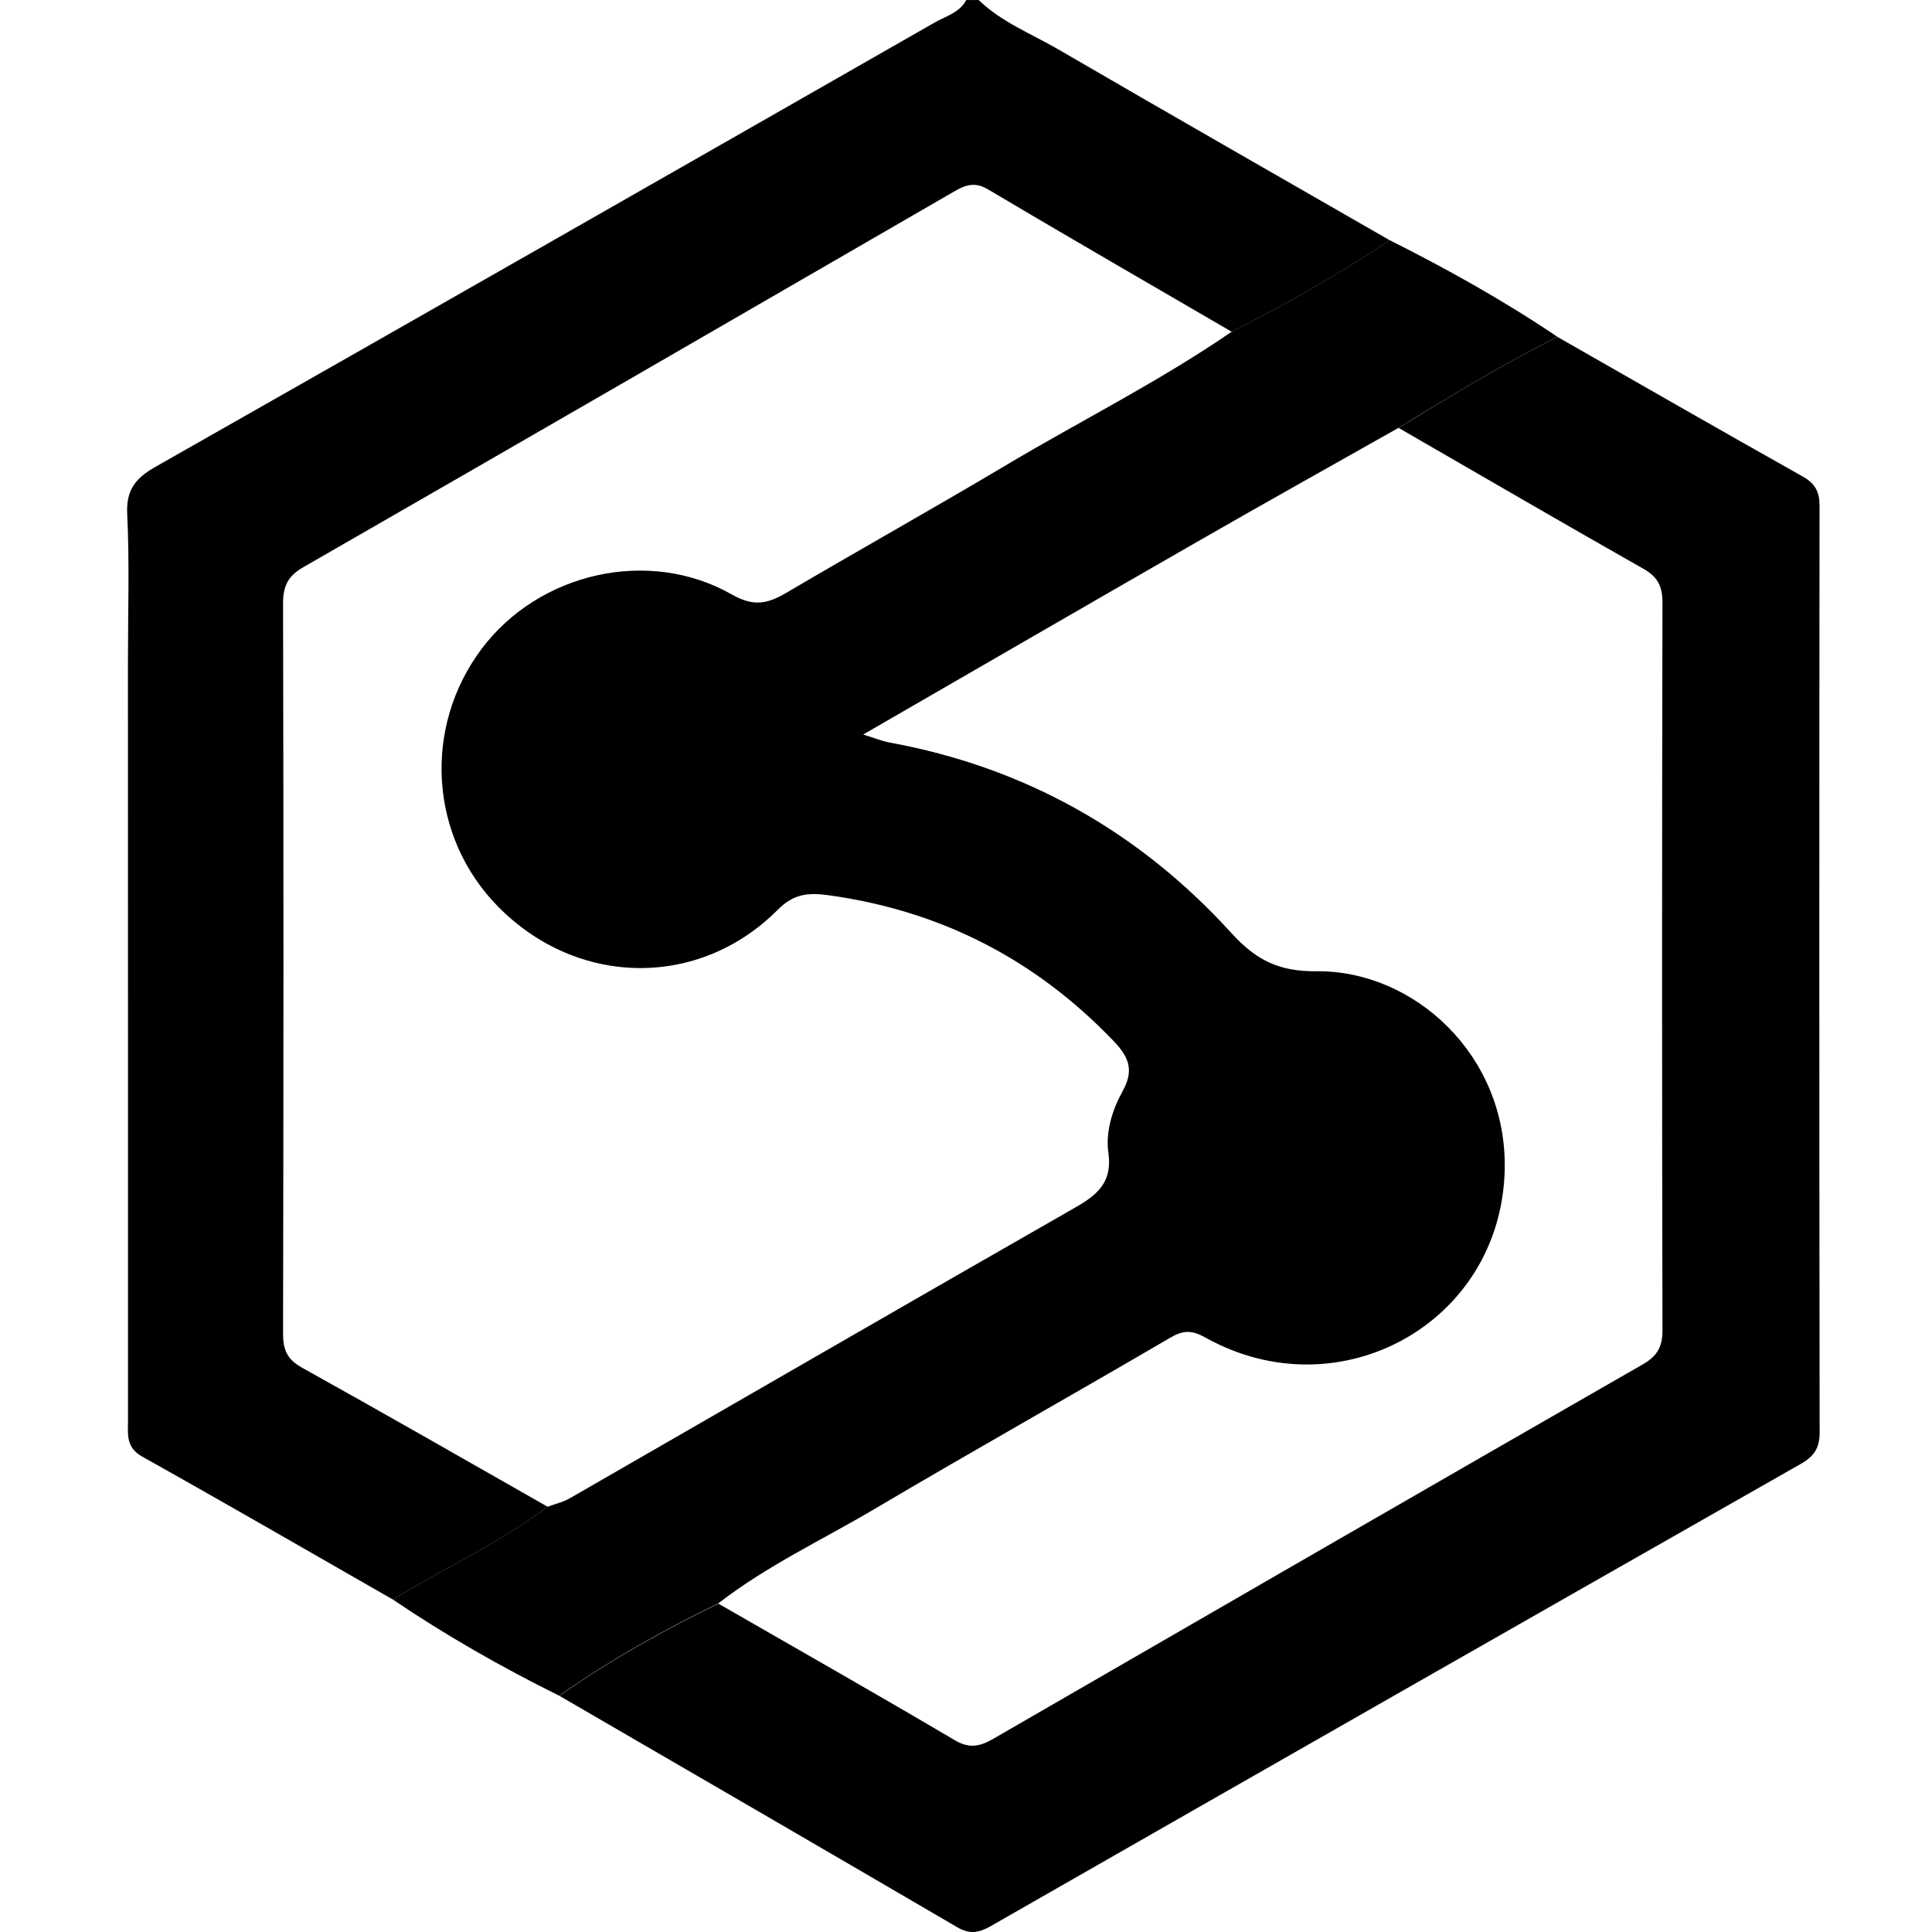 <svg width="76" height="76" viewBox="0 0 76 76" fill="none" xmlns="http://www.w3.org/2000/svg">
<path d="M38.499 0C39.401 0.876 40.572 1.326 41.632 1.943C45.969 4.466 50.324 6.953 54.67 9.452C52.675 10.784 50.593 11.965 48.452 13.051C45.254 11.189 42.049 9.339 38.867 7.451C38.35 7.143 37.984 7.273 37.541 7.528C29.011 12.466 20.477 17.401 11.93 22.313C11.325 22.659 11.135 23.06 11.135 23.739C11.157 33.314 11.154 42.889 11.135 52.464C11.135 53.101 11.296 53.476 11.879 53.8C15.112 55.598 18.323 57.441 21.541 59.271C19.643 60.7 17.473 61.684 15.461 62.925C12.176 61.047 8.9 59.148 5.599 57.302C4.936 56.933 5.036 56.406 5.036 55.86C5.033 45.913 5.033 35.966 5.033 26.019C5.033 24.085 5.097 22.148 5.004 20.221C4.958 19.257 5.343 18.801 6.126 18.358C16.354 12.553 26.563 6.72 36.772 0.883C37.208 0.634 37.745 0.501 38.01 0.003C38.178 3.15802e-06 38.34 0 38.499 0Z" fill="black"/>
<path d="M48.452 13.048C50.593 11.962 52.675 10.781 54.67 9.449C56.941 10.591 59.156 11.826 61.264 13.249C59.12 14.335 57.06 15.571 55.017 16.829C52.355 18.332 49.687 19.823 47.036 21.346C42.715 23.826 38.405 26.326 33.955 28.894C34.398 29.029 34.686 29.152 34.983 29.207C40.319 30.181 44.817 32.719 48.436 36.7C49.429 37.793 50.34 38.223 51.802 38.207C55.615 38.171 59.295 41.505 59.191 46.02C59.052 52.044 52.688 55.562 47.417 52.616C46.88 52.316 46.547 52.322 46.027 52.626C42.172 54.883 38.275 57.069 34.431 59.343C32.361 60.568 30.165 61.59 28.251 63.078C26.078 64.132 23.976 65.312 21.997 66.706C19.736 65.584 17.55 64.339 15.458 62.925C17.47 61.684 19.636 60.701 21.538 59.271C21.835 59.161 22.155 59.09 22.427 58.932C29.056 55.119 35.675 51.287 42.314 47.491C43.191 46.99 43.763 46.485 43.601 45.353C43.482 44.513 43.763 43.639 44.164 42.918C44.646 42.055 44.365 41.531 43.779 40.923C40.714 37.735 37.014 35.833 32.616 35.219C31.779 35.102 31.216 35.164 30.592 35.791C27.491 38.902 22.712 38.825 19.601 35.672C16.894 32.929 16.619 28.632 18.944 25.527C21.195 22.526 25.518 21.521 28.797 23.39C29.68 23.894 30.233 23.733 30.967 23.299C33.845 21.605 36.762 19.975 39.634 18.264C42.57 16.521 45.632 14.989 48.452 13.048Z" fill="black"/>
<path d="M55.017 16.832C57.063 15.574 59.12 14.335 61.264 13.252C64.478 15.085 67.686 16.932 70.917 18.746C71.408 19.024 71.576 19.348 71.576 19.894C71.564 32.046 71.564 44.199 71.58 56.351C71.58 56.956 71.37 57.282 70.849 57.58C60.213 63.63 49.59 69.694 38.971 75.77C38.505 76.035 38.146 76.1 37.655 75.812C32.445 72.766 27.223 69.739 22.006 66.709C23.986 65.315 26.087 64.138 28.261 63.084C31.365 64.869 34.479 66.638 37.564 68.458C38.159 68.811 38.586 68.685 39.106 68.381C47.611 63.465 56.116 58.553 64.634 53.664C65.203 53.337 65.397 52.969 65.397 52.328C65.377 42.789 65.377 33.249 65.397 23.71C65.397 23.07 65.219 22.698 64.647 22.374C61.423 20.547 58.224 18.681 55.017 16.832Z" fill="black"/>
</svg>
